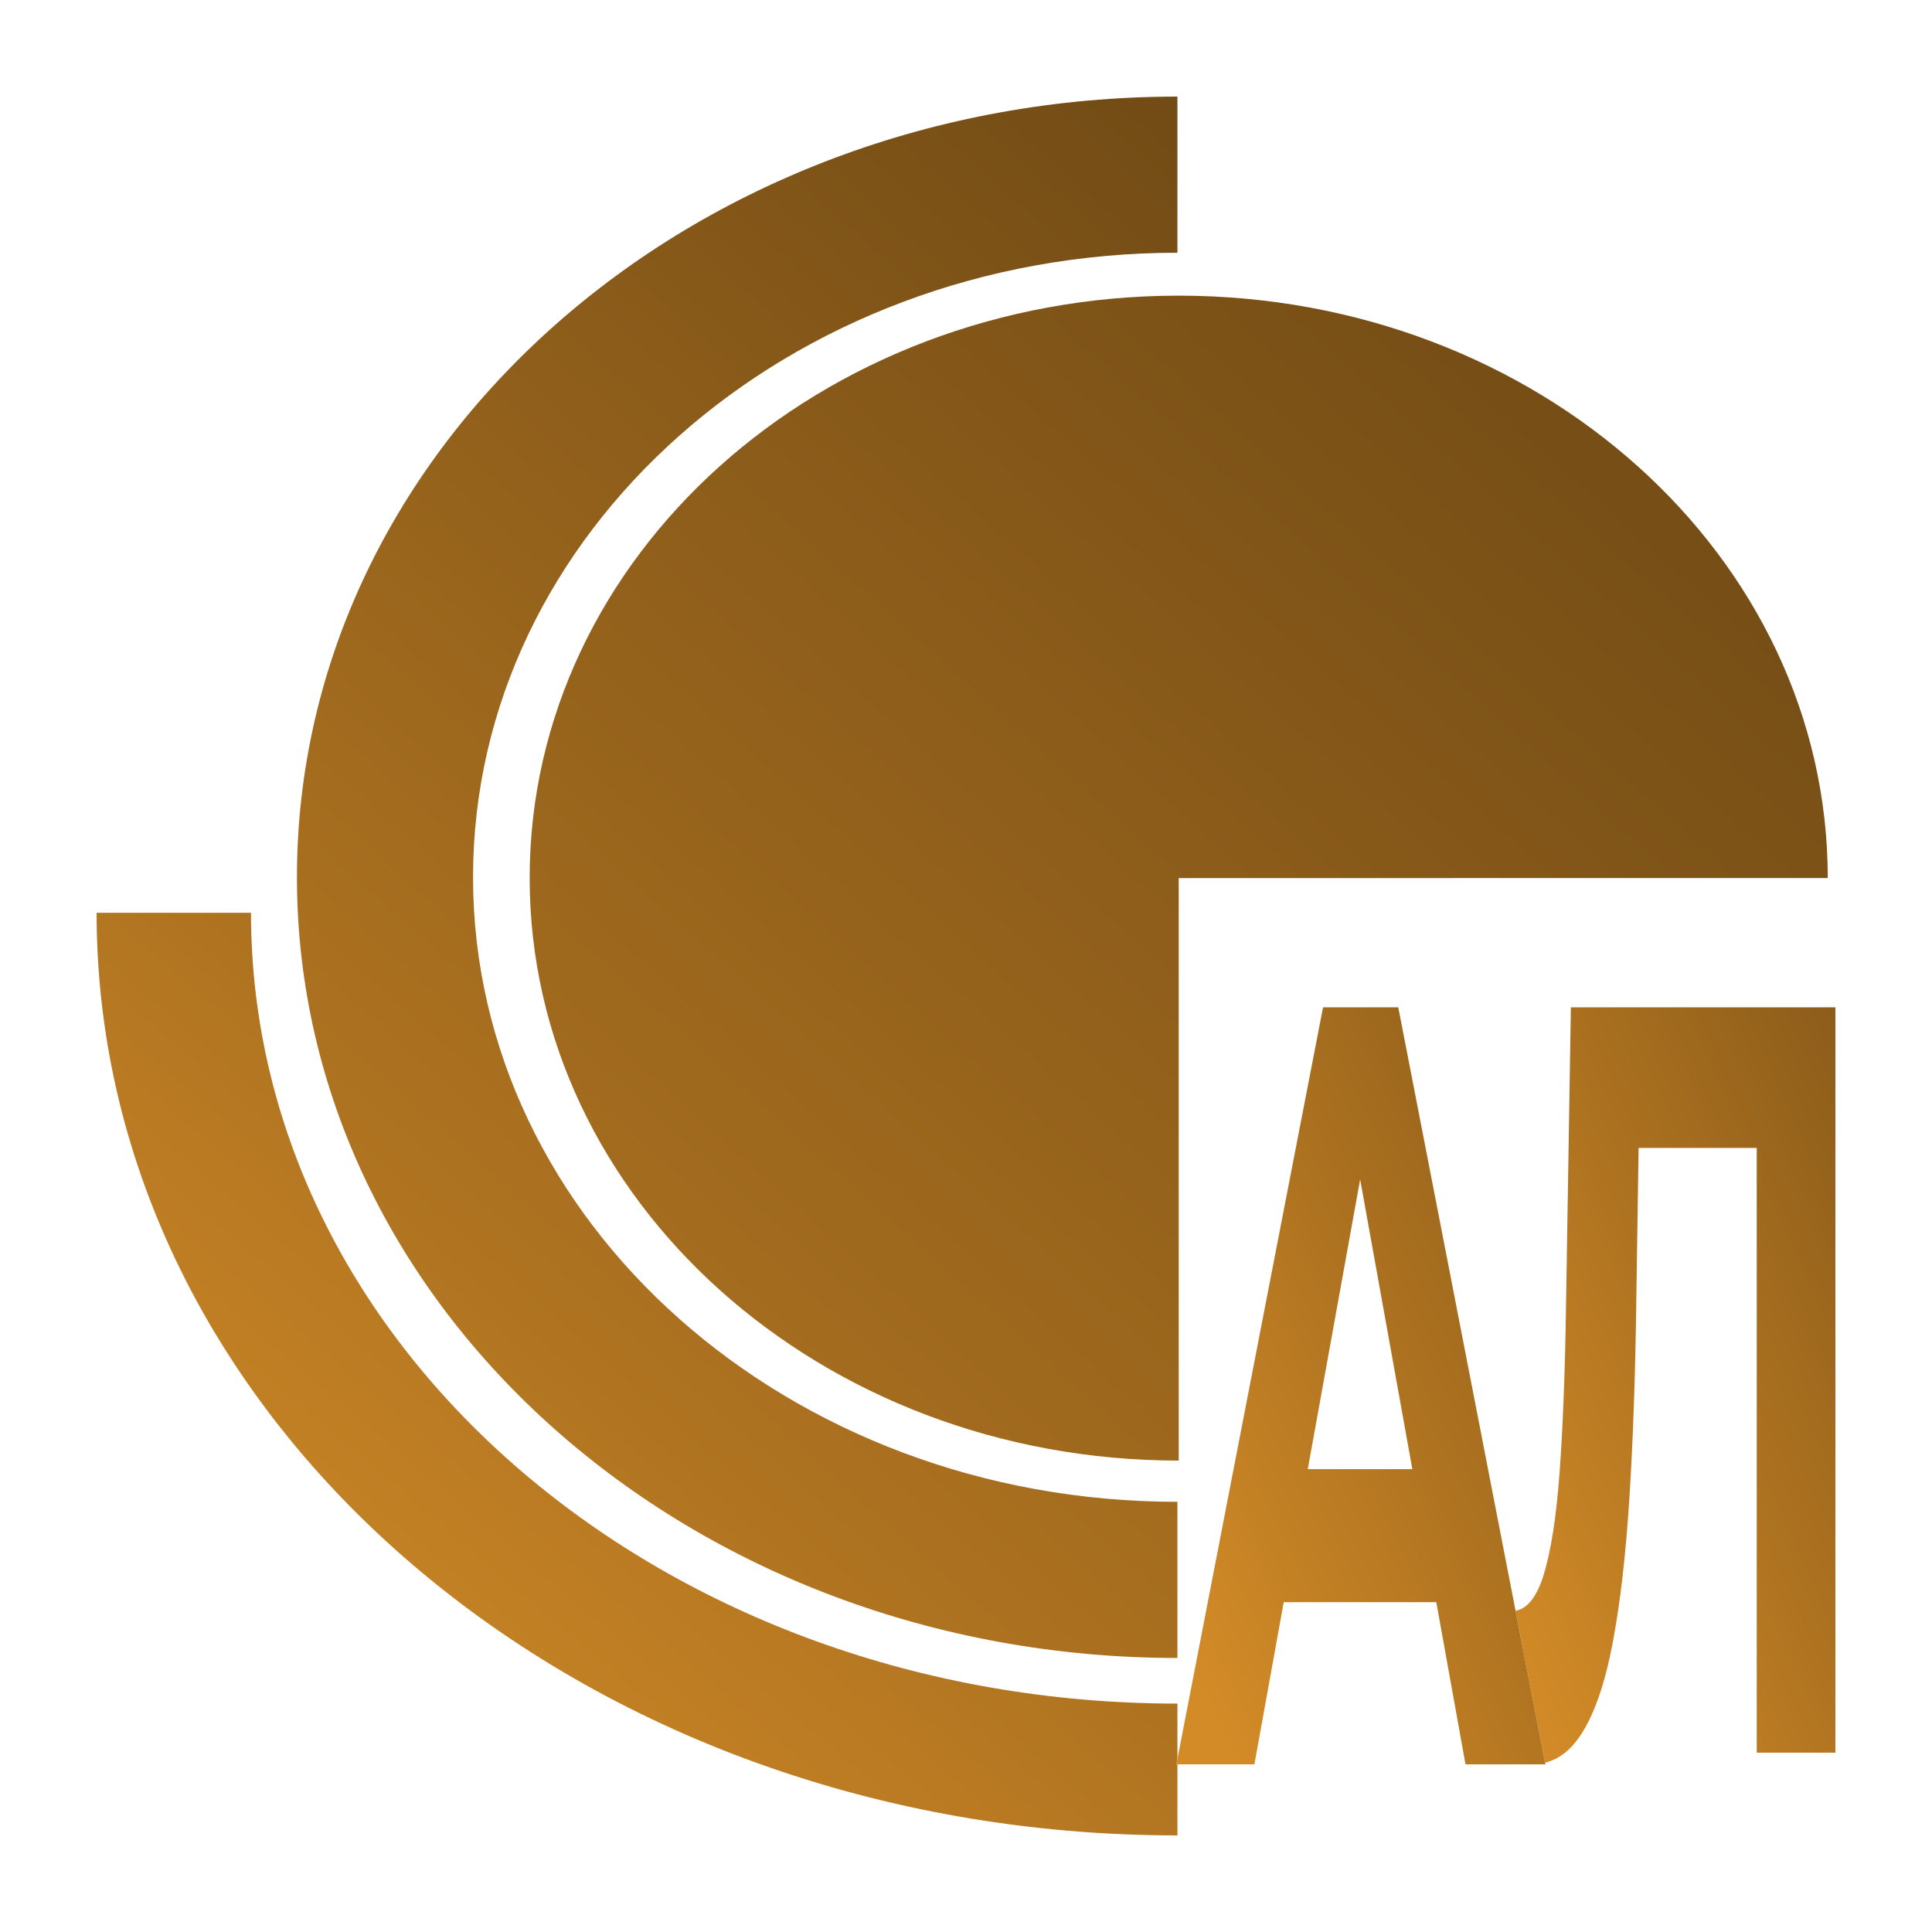 <svg xmlns="http://www.w3.org/2000/svg" version="1.1" xmlns:xlink="http://www.w3.org/1999/xlink" xmlns:svgjs="http://svgjs.dev/svgjs" width="1000" height="1000"><rect width="100%" height="100%" fill="#333333" stroke="none"/><g clip-path="url(#SvgjsClipPath1084)"><rect width="1000" height="1000" fill="#ffffff"></rect><g transform="matrix(7.5,0,0,7.5,50,50)"><svg xmlns="http://www.w3.org/2000/svg" version="1.1" xmlns:xlink="http://www.w3.org/1999/xlink" xmlns:svgjs="http://svgjs.dev/svgjs" width="120" height="120"><svg width="120" height="120" viewBox="0 0 120 120" fill="none" xmlns="http://www.w3.org/2000/svg">
<path d="M0 56.326C0 91.491 33.394 120 74.591 120V110.904C39.277 110.904 10.655 86.469 10.655 56.326H0Z" fill="white"></path>
<path d="M0 56.326C0 91.491 33.394 120 74.591 120V110.904C39.277 110.904 10.655 86.469 10.655 56.326H0Z" fill="url(#paint0_linear_2112_29)"></path>
<path d="M74.591 10.776C47.741 10.776 25.98 30.075 25.98 53.873C25.98 77.68 47.741 96.979 74.591 96.979V107.755C41.029 107.755 13.826 83.63 13.826 53.872C13.826 24.119 41.029 0 74.591 0V10.776Z" fill="white"></path>
<path d="M74.591 10.776C47.741 10.776 25.98 30.075 25.98 53.873C25.98 77.68 47.741 96.979 74.591 96.979V107.755C41.029 107.755 13.826 83.63 13.826 53.872C13.826 24.119 41.029 0 74.591 0V10.776Z" fill="url(#paint1_linear_2112_29)"></path>
<path d="M74.68 53.935V94.133C49.936 94.133 29.887 76.134 29.887 53.929C29.887 31.73 49.936 13.737 74.68 13.737C99.426 13.737 119.473 31.73 119.473 53.929L74.68 53.935Z" fill="white"></path>
<path d="M74.68 53.935V94.133C49.936 94.133 29.887 76.134 29.887 53.929C29.887 31.73 49.936 13.737 74.68 13.737C99.426 13.737 119.473 31.73 119.473 53.929L74.68 53.935Z" fill="url(#paint2_linear_2112_29)"></path>
<path d="M99.064 115.098C98.657 115.098 98.227 115.025 97.774 114.878C97.345 114.731 96.87 114.535 96.349 114.29L96.689 104.223C97.005 104.419 97.333 104.517 97.673 104.517C98.6 104.517 99.324 103.709 99.844 102.092C100.365 100.426 100.738 98.051 100.964 94.964C101.19 91.878 101.337 88.131 101.405 83.722L101.744 62.853H120V114.29H114.571V69.834L115.826 72.553H105.341L106.461 69.687L106.257 83.281C106.19 88.327 106.031 92.809 105.782 96.728C105.534 100.647 105.149 103.978 104.629 106.721C104.108 109.465 103.396 111.547 102.491 112.967C101.586 114.388 100.444 115.098 99.064 115.098Z" fill="white"></path>
<path d="M99.064 115.098C98.657 115.098 98.227 115.025 97.774 114.878C97.345 114.731 96.87 114.535 96.349 114.29L96.689 104.223C97.005 104.419 97.333 104.517 97.673 104.517C98.6 104.517 99.324 103.709 99.844 102.092C100.365 100.426 100.738 98.051 100.964 94.964C101.19 91.878 101.337 88.131 101.405 83.722L101.744 62.853H120V114.29H114.571V69.834L115.826 72.553H105.341L106.461 69.687L106.257 83.281C106.19 88.327 106.031 92.809 105.782 96.728C105.534 100.647 105.149 103.978 104.629 106.721C104.108 109.465 103.396 111.547 102.491 112.967C101.586 114.388 100.444 115.098 99.064 115.098Z" fill="url(#paint3_linear_2112_29)"></path>
<path d="M74.518 115.098L84.641 62.853H89.832L99.988 115.098H94.472L86.166 68.973H88.242L79.904 115.098H74.518ZM79.579 103.903L80.975 94.723H92.655L94.083 103.903H79.579Z" fill="white"></path>
<path d="M74.518 115.098L84.641 62.853H89.832L99.988 115.098H94.472L86.166 68.973H88.242L79.904 115.098H74.518ZM79.579 103.903L80.975 94.723H92.655L94.083 103.903H79.579Z" fill="url(#paint4_linear_2112_29)"></path>
<defs>
<linearGradient id="paint0_linear_2112_29" x1="-5.328" y1="115.452" x2="93.481" y2="-0.309" gradientUnits="userSpaceOnUse">
<stop offset="0.05" stop-color="#D38B27"></stop>
<stop offset="0.95" stop-color="#674413"></stop>
</linearGradient>
<linearGradient id="paint1_linear_2112_29" x1="-16.555" y1="123.917" x2="101.121" y2="-8.803" gradientUnits="userSpaceOnUse">
<stop offset="0.05" stop-color="#D38B27"></stop>
<stop offset="0.95" stop-color="#674413"></stop>
</linearGradient>
<linearGradient id="paint2_linear_2112_29" x1="-37.302" y1="141.031" x2="109.231" y2="-22.253" gradientUnits="userSpaceOnUse">
<stop offset="0.05" stop-color="#D38B27"></stop>
<stop offset="0.95" stop-color="#674413"></stop>
</linearGradient>
<linearGradient id="paint3_linear_2112_29" x1="94.66" y1="111.366" x2="156.348" y2="83.439" gradientUnits="userSpaceOnUse">
<stop offset="0.05" stop-color="#D38B27"></stop>
<stop offset="0.95" stop-color="#674413"></stop>
</linearGradient>
<linearGradient id="paint4_linear_2112_29" x1="72.698" y1="111.366" x2="137.374" y2="79.834" gradientUnits="userSpaceOnUse">
<stop offset="0.05" stop-color="#D38B27"></stop>
<stop offset="0.95" stop-color="#674413"></stop>
</linearGradient>
<clipPath id="SvgjsClipPath1084"><rect width="1000" height="1000" x="0" y="0" rx="0" ry="0"></rect></clipPath></defs>
</svg></svg></g></g></svg>